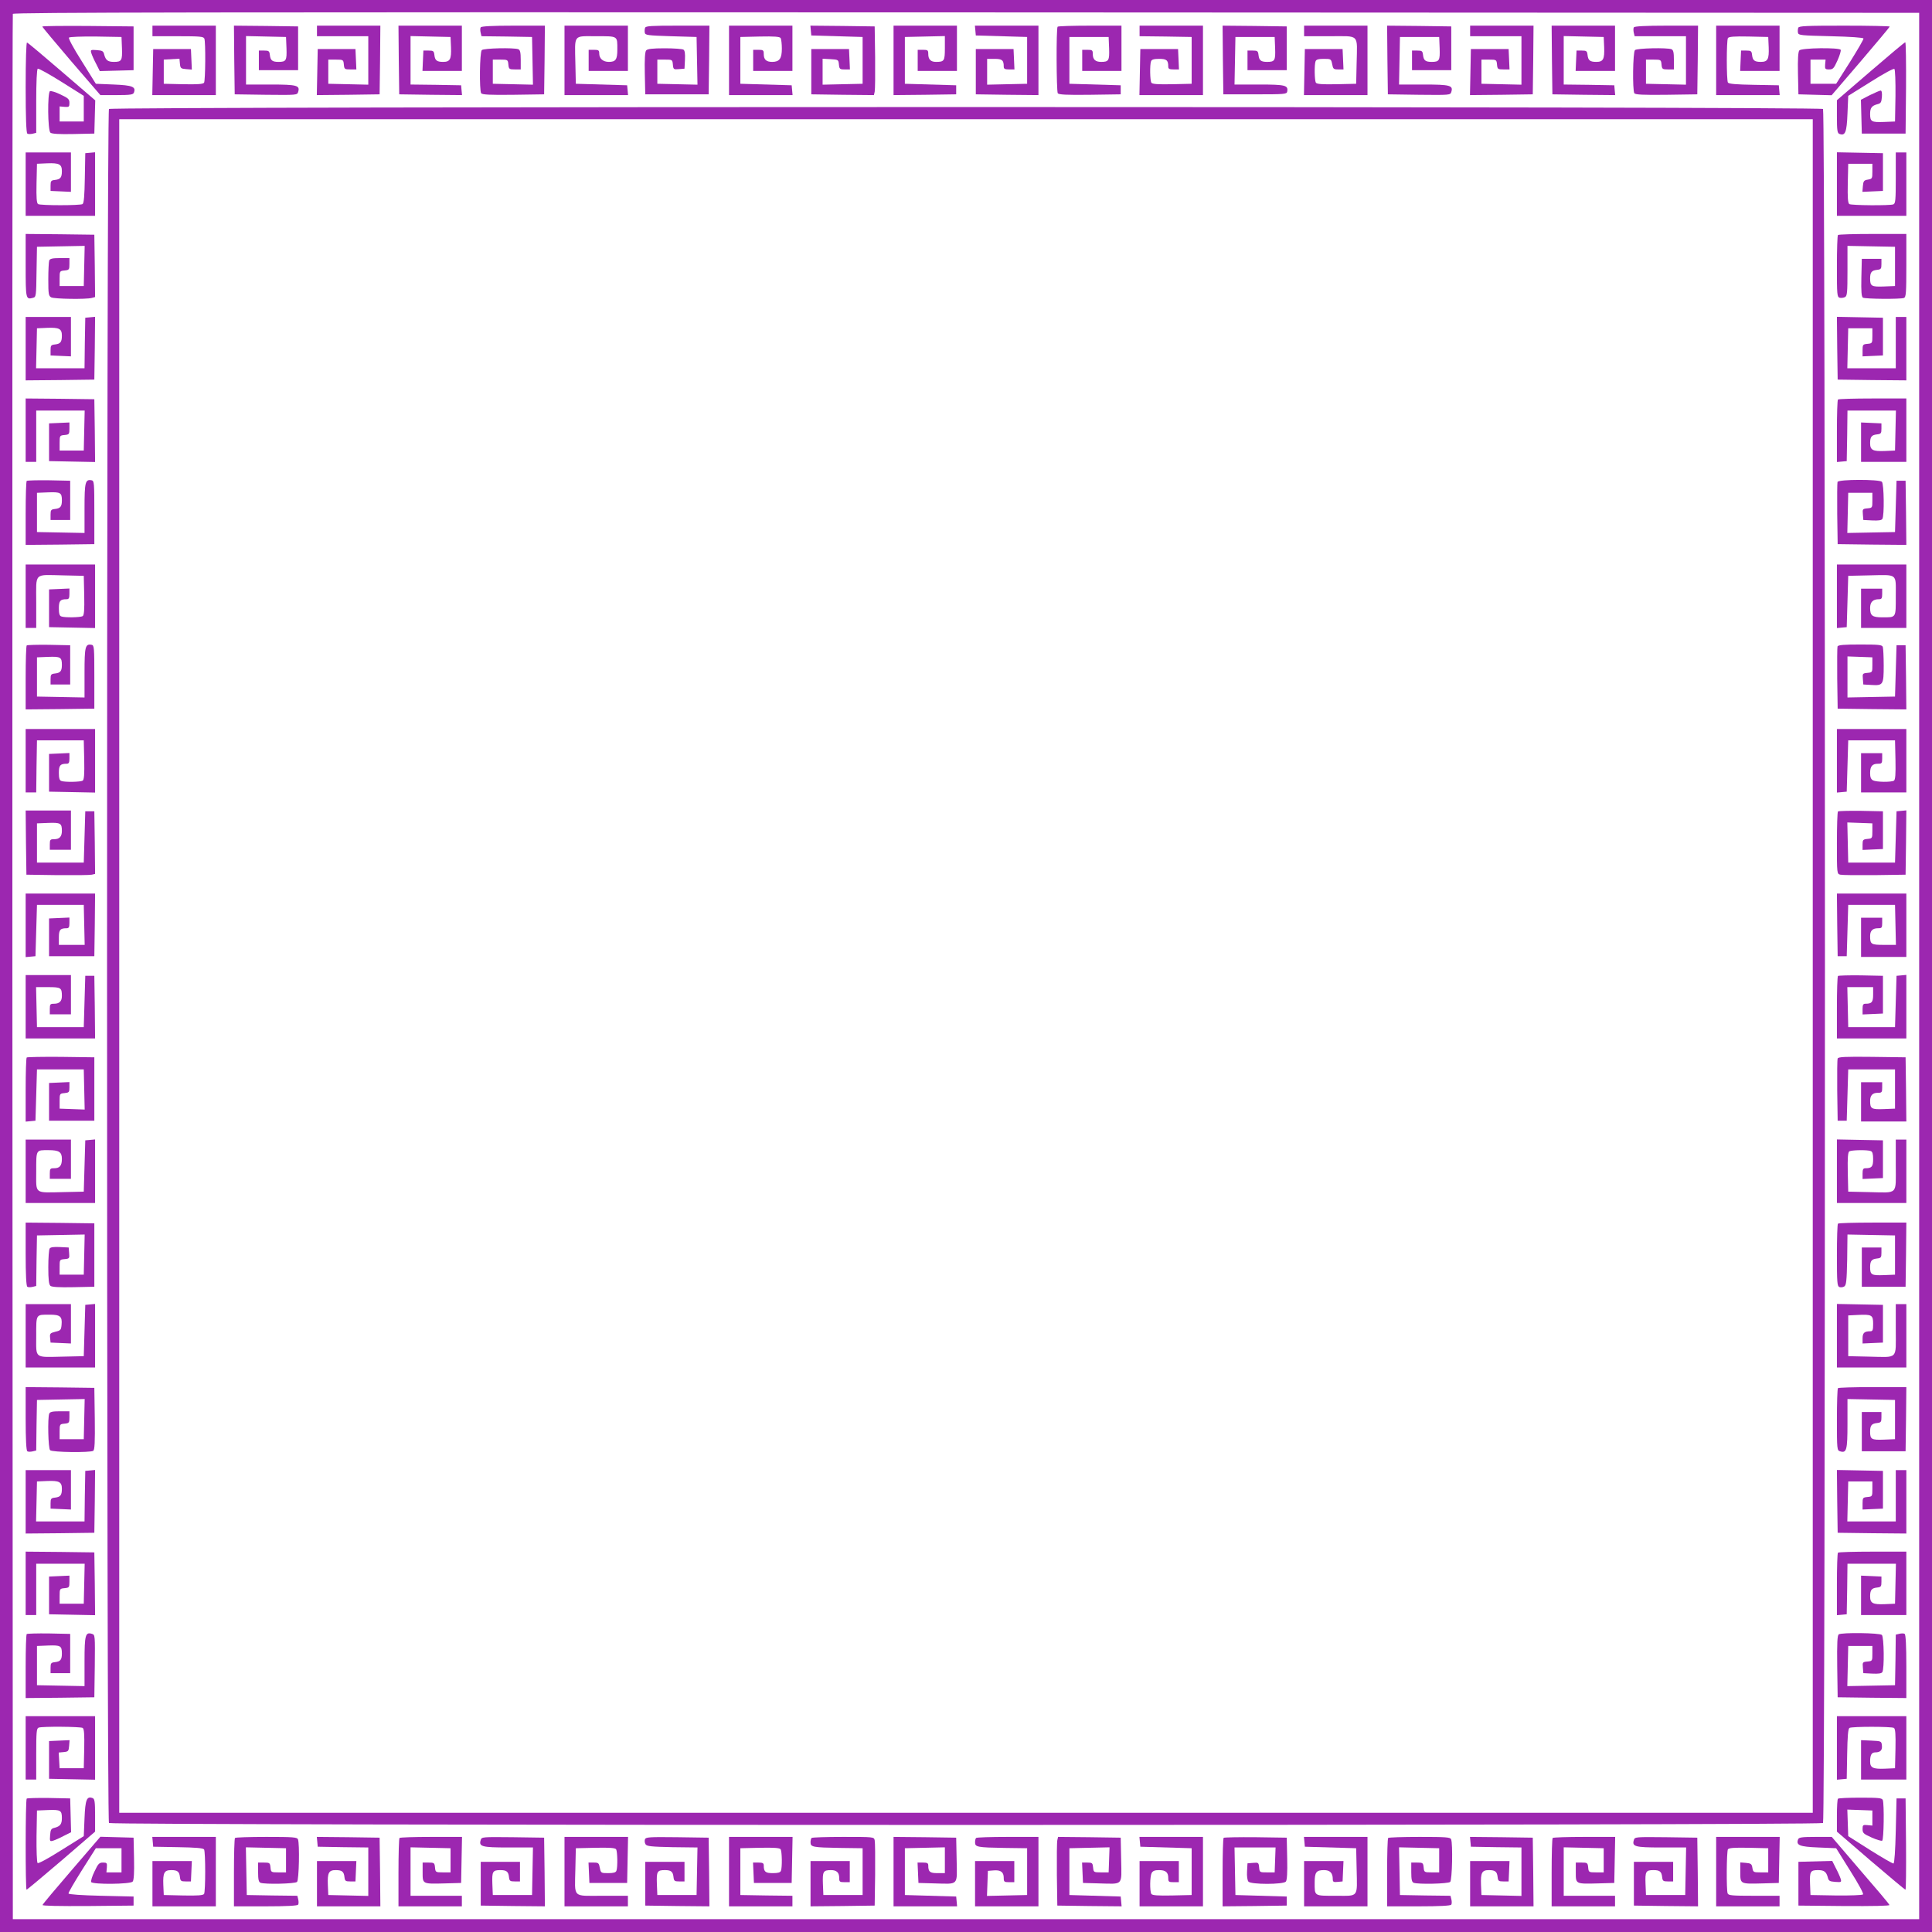 <?xml version="1.0" standalone="no"?>
<!DOCTYPE svg PUBLIC "-//W3C//DTD SVG 20010904//EN"
 "http://www.w3.org/TR/2001/REC-SVG-20010904/DTD/svg10.dtd">
<svg version="1.0" xmlns="http://www.w3.org/2000/svg"
 width="1280pt" height="1280pt" viewBox="0 0 1280 1280"
 preserveAspectRatio="xMidYMid meet">
<g transform="translate(0,1280) scale(0.1,-0.1)"
fill="#9c27b0" stroke="none">
<path d="M0 6400 l0 -6400 6400 0 6400 0 0 6400 0 6400 -6400 0 -6400 0 0
-6400z m12715 0 l0 -6315 -6315 0 -6315 0 -3 6305 c-1 3468 0 6311 3 6318 3
10 1272 12 6317 10 l6313 -3 0 -6315z"/>
<path d="M280 12624 c0 -3 87 -107 192 -230 l193 -224 108 0 c90 0 109 3 114
16 15 39 -9 49 -133 54 l-119 5 -93 149 c-57 90 -90 152 -85 157 5 5 85 8 179
7 l169 -3 3 -74 c3 -82 -2 -91 -53 -91 -40 0 -54 11 -64 46 -6 26 -12 29 -50
32 -41 3 -42 2 -36 -20 4 -13 18 -45 32 -71 l24 -48 112 3 112 3 0 145 0 145
-302 3 c-167 1 -303 0 -303 -4z"/>
<path d="M1010 12595 l0 -35 169 0 c145 0 170 -2 175 -16 9 -23 7 -277 -2
-292 -7 -9 -41 -12 -138 -10 l-129 3 0 80 0 80 52 3 52 3 3 -33 c3 -30 6 -33
41 -36 l38 -3 -3 68 -3 68 -125 0 -125 0 -3 -152 -3 -153 211 0 210 0 0 230 0
230 -210 0 -210 0 0 -35z"/>
<path d="M1552 12403 l3 -228 207 -3 c201 -2 207 -2 213 18 14 44 -6 50 -181
50 l-164 0 0 160 0 161 133 -3 132 -3 3 -74 c3 -82 -2 -91 -53 -91 -41 0 -53
10 -57 45 -3 27 -7 30 -38 30 l-35 0 0 -65 0 -65 130 0 130 0 0 145 0 145
-213 3 -212 2 2 -227z"/>
<path d="M2100 12595 l0 -35 170 0 170 0 0 -160 0 -161 -132 3 -133 3 0 80 0
80 50 0 c49 0 50 -1 53 -32 3 -31 5 -33 43 -33 l40 0 -3 68 -3 67 -125 0 -125
0 -3 -153 -3 -152 208 2 208 3 3 228 2 227 -210 0 -210 0 0 -35z"/>
<path d="M2642 12403 l3 -228 208 -3 208 -2 -3 32 -3 33 -167 3 -168 2 0 161
0 160 133 -3 132 -3 3 -68 c3 -79 -6 -97 -52 -97 -42 0 -54 10 -58 45 -3 27
-7 30 -38 30 l-35 0 -3 -67 -3 -68 131 0 130 0 0 150 0 150 -210 0 -210 0 2
-227z"/>
<path d="M3185 12619 c-4 -5 -4 -21 -1 -34 l6 -25 168 -2 167 -3 3 -158 3
-158 -133 3 -133 3 0 80 0 80 50 0 c49 0 50 -1 53 -32 3 -31 6 -33 43 -33 l39
0 0 64 c0 49 -4 65 -16 70 -30 11 -229 7 -242 -6 -14 -14 -17 -265 -4 -286 7
-9 56 -12 213 -10 l204 3 3 228 2 227 -209 0 c-137 0 -212 -4 -216 -11z"/>
<path d="M3740 12400 l0 -230 211 0 210 0 -3 33 -3 32 -170 5 -170 5 -3 135
c-4 196 -16 180 137 180 147 0 141 4 141 -89 0 -65 -11 -81 -56 -81 -39 0 -64
22 -64 56 0 21 -5 24 -35 24 l-35 0 0 -70 0 -70 130 0 130 0 0 150 0 150 -210
0 -210 0 0 -230z"/>
<path d="M4274 12616 c-3 -8 -4 -23 -2 -33 3 -16 19 -18 173 -23 l170 -5 3
-158 3 -158 -133 3 -133 3 0 80 0 80 50 0 c49 0 50 0 53 -33 3 -32 5 -33 40
-30 l37 3 3 59 c2 41 -1 62 -10 67 -7 5 -63 9 -124 9 -83 0 -114 -4 -123 -14
-8 -9 -11 -59 -9 -152 l3 -139 210 0 210 0 3 228 2 227 -210 0 c-174 0 -212
-2 -216 -14z"/>
<path d="M4830 12400 l0 -230 211 0 210 0 -3 33 -3 32 -170 5 -170 5 0 155 0
155 129 3 c97 2 131 -1 138 -10 4 -7 8 -39 8 -70 0 -66 -16 -88 -64 -88 -39 0
-56 15 -56 52 0 25 -3 28 -35 28 l-35 0 0 -70 0 -70 130 0 130 0 0 150 0 150
-210 0 -210 0 0 -230z"/>
<path d="M5372 12598 l3 -33 170 -5 170 -5 0 -155 0 -155 -132 -3 -133 -3 0
86 0 86 53 -3 c51 -3 52 -4 55 -35 3 -30 6 -33 38 -33 l35 0 -3 68 -3 67 -125
0 -125 0 0 -150 0 -150 207 -3 208 -2 5 22 c3 13 4 115 3 228 l-3 205 -213 3
-213 2 3 -32z"/>
<path d="M5920 12400 l0 -230 208 2 207 3 0 30 0 30 -170 5 -170 5 0 155 0
155 133 3 132 3 0 -80 c0 -85 -4 -91 -59 -91 -35 0 -51 17 -51 52 0 25 -3 28
-35 28 l-35 0 0 -70 0 -70 130 0 130 0 0 150 0 150 -210 0 -210 0 0 -230z"/>
<path d="M6462 12598 l3 -33 170 -5 170 -5 0 -155 0 -155 -132 -3 -133 -3 0
86 0 85 49 0 c51 0 61 -9 61 -51 0 -15 7 -19 35 -19 l36 0 -3 68 -3 67 -125 0
-125 0 0 -150 0 -150 208 -3 207 -2 0 230 0 230 -211 0 -210 0 3 -32z"/>
<path d="M7007 12623 c-10 -9 -8 -425 1 -441 7 -9 56 -12 213 -10 l204 3 0 30
0 30 -170 5 -170 5 0 155 0 155 130 0 130 0 3 -74 c3 -82 -2 -91 -53 -91 -38
0 -55 16 -55 52 0 25 -3 28 -35 28 l-35 0 0 -70 0 -70 130 0 130 0 0 150 0
150 -208 0 c-115 0 -212 -3 -215 -7z"/>
<path d="M7550 12595 l0 -35 173 -2 172 -3 0 -155 0 -155 -129 -3 c-97 -2
-131 1 -138 10 -9 15 -11 119 -2 142 4 12 20 16 54 16 49 0 60 -9 60 -51 0
-15 7 -19 35 -19 l36 0 -3 68 -3 67 -125 0 -125 0 -3 -152 -3 -153 211 0 210
0 0 230 0 230 -210 0 -210 0 0 -35z"/>
<path d="M8102 12403 l3 -228 210 0 c194 0 210 1 213 18 8 42 -12 47 -184 47
l-165 0 3 158 3 157 130 0 130 0 3 -74 c3 -82 -2 -91 -53 -91 -41 0 -53 10
-57 45 -3 27 -7 30 -38 30 l-35 0 0 -65 0 -65 130 0 130 0 0 145 0 145 -213 3
-212 2 2 -227z"/>
<path d="M8640 12595 l0 -35 170 0 c201 0 182 19 178 -180 l-3 -135 -129 -3
c-97 -2 -131 1 -138 10 -9 15 -11 119 -2 142 4 12 20 16 55 16 47 0 48 -1 55
-35 6 -32 9 -35 41 -35 l34 0 -3 68 -3 67 -125 0 -125 0 -3 -152 -3 -153 211
0 210 0 0 230 0 230 -210 0 -210 0 0 -35z"/>
<path d="M9192 12403 l3 -228 207 -3 c201 -2 207 -2 213 18 14 44 -6 50 -181
50 l-165 0 3 158 3 157 130 0 130 0 3 -74 c3 -82 -2 -91 -53 -91 -41 0 -53 10
-57 45 -3 27 -7 30 -38 30 l-35 0 0 -65 0 -65 130 0 130 0 0 145 0 145 -213 3
-212 2 2 -227z"/>
<path d="M9740 12595 l0 -35 170 0 170 0 0 -160 0 -161 -132 3 -133 3 0 80 0
80 50 0 c49 0 50 -1 53 -32 3 -31 5 -33 43 -33 l40 0 -3 68 -3 67 -125 0 -125
0 -3 -153 -3 -152 208 2 208 3 3 228 2 227 -210 0 -210 0 0 -35z"/>
<path d="M10282 12403 l3 -228 208 -3 208 -2 -3 32 -3 33 -167 3 -168 2 0 161
0 160 133 -3 132 -3 3 -68 c3 -79 -6 -97 -52 -97 -42 0 -54 10 -58 45 -3 27
-7 30 -38 30 l-35 0 -3 -67 -3 -68 131 0 130 0 0 150 0 150 -210 0 -210 0 2
-227z"/>
<path d="M10825 12619 c-4 -5 -4 -21 -1 -35 l6 -24 170 0 170 0 0 -160 0 -161
-132 3 -133 3 0 80 0 80 50 0 c49 0 50 -1 53 -32 3 -31 6 -33 43 -33 l39 0 0
64 c0 49 -4 65 -16 70 -30 11 -229 7 -242 -6 -14 -14 -17 -265 -4 -286 7 -9
56 -12 213 -10 l204 3 3 228 2 227 -209 0 c-137 0 -212 -4 -216 -11z"/>
<path d="M11370 12400 l0 -230 211 0 210 0 -3 33 -3 32 -165 3 c-116 2 -166 6
-172 15 -10 16 -10 278 0 295 7 9 41 12 138 10 l129 -3 3 -68 c3 -79 -6 -97
-52 -97 -42 0 -54 10 -58 45 -3 27 -7 30 -38 30 l-35 0 -3 -67 -3 -68 131 0
130 0 0 150 0 150 -210 0 -210 0 0 -230z"/>
<path d="M11914 12616 c-3 -8 -4 -23 -2 -33 3 -17 21 -18 217 -23 130 -3 215
-9 217 -15 2 -5 -39 -75 -89 -155 l-92 -145 -85 0 -85 0 0 80 0 80 50 0 50 0
-3 -32 c-2 -30 0 -33 27 -33 25 0 31 7 55 60 15 33 24 65 21 70 -10 16 -260
13 -274 -4 -8 -9 -11 -59 -9 -152 l3 -139 110 -3 110 -3 193 225 c105 123 192
227 192 230 0 3 -135 6 -300 6 -253 0 -302 -2 -306 -14z"/>
<path d="M170 12221 c0 -200 4 -302 11 -306 5 -4 21 -4 35 -1 l24 6 0 210 c0
124 4 211 10 215 5 3 76 -36 157 -87 l148 -93 0 -85 0 -85 -80 0 -80 0 0 50 0
50 33 -3 c29 -2 32 0 32 26 0 25 -8 32 -59 56 -32 16 -64 25 -70 22 -17 -11
-15 -260 3 -275 9 -8 59 -11 152 -9 l139 3 3 110 3 110 -221 190 c-122 105
-225 192 -231 193 -5 2 -9 -113 -9 -297z"/>
<path d="M12393 12328 l-223 -192 0 -109 c0 -90 3 -109 16 -114 39 -15 49 9
54 133 l5 119 149 93 c90 57 152 90 157 85 5 -5 8 -85 7 -179 l-3 -169 -74 -3
c-82 -3 -91 2 -91 53 0 40 11 54 46 64 25 6 29 12 32 49 2 25 -1 42 -8 42 -6
0 -38 -14 -71 -30 l-60 -31 3 -112 3 -112 145 0 145 0 3 303 c1 166 -1 302 -5
302 -5 0 -108 -87 -230 -192z"/>
<path d="M722 12078 c-17 -17 -17 -11339 0 -11356 17 -17 11339 -17 11356 0
17 17 17 11339 0 11356 -17 17 -11339 17 -11356 0z m11288 -5678 l0 -5610
-5610 0 -5610 0 0 5610 0 5610 5610 0 5610 0 0 -5610z"/>
<path d="M170 11580 l0 -210 230 0 230 0 0 211 0 210 -32 -3 -33 -3 -3 -165
c-2 -116 -6 -166 -15 -172 -16 -10 -278 -10 -295 0 -9 7 -12 41 -10 138 l3
129 68 3 c79 3 97 -6 97 -52 0 -42 -10 -54 -45 -58 -27 -3 -30 -7 -30 -38 l0
-35 68 -3 67 -3 0 131 0 130 -150 0 -150 0 0 -210z"/>
<path d="M12170 11580 l0 -210 230 0 230 0 0 210 0 210 -35 0 -35 0 0 -169 c0
-145 -2 -170 -16 -175 -23 -9 -277 -7 -292 2 -9 7 -12 41 -10 138 l3 129 80 0
80 0 0 -50 c0 -48 -1 -50 -30 -55 -26 -4 -30 -10 -33 -43 l-3 -38 68 3 68 3 0
125 0 125 -152 3 -153 3 0 -211z"/>
<path d="M170 11041 c0 -223 1 -227 49 -214 20 5 21 13 23 172 l3 166 158 3
158 3 -3 -133 -3 -133 -80 0 -80 0 0 50 c0 49 1 50 33 53 30 3 32 6 32 43 l0
39 -64 0 c-49 0 -65 -4 -70 -16 -3 -9 -6 -65 -6 -124 0 -98 2 -110 19 -120 21
-11 231 -14 269 -4 l22 6 -2 207 -3 206 -227 3 -228 2 0 -209z"/>
<path d="M12177 11243 c-4 -3 -7 -97 -7 -209 0 -188 1 -202 19 -207 10 -2 26
0 35 5 14 8 16 31 16 174 l0 165 158 -3 157 -3 0 -130 0 -130 -74 -3 c-82 -3
-91 2 -91 53 0 41 10 53 45 57 27 3 30 7 30 38 l0 35 -65 0 -65 0 -3 -124 c-2
-93 1 -126 10 -133 15 -9 249 -11 272 -2 14 5 16 34 16 215 l0 209 -223 0
c-123 0 -227 -3 -230 -7z"/>
<path d="M170 10490 l0 -210 228 2 227 3 3 208 2 208 -32 -3 -33 -3 -3 -167
-2 -168 -161 0 -160 0 3 133 3 132 68 3 c79 3 97 -6 97 -52 0 -42 -10 -54 -45
-58 -27 -3 -30 -7 -30 -38 l0 -35 68 -3 67 -3 0 131 0 130 -150 0 -150 0 0
-210z"/>
<path d="M12172 10493 l3 -208 228 -3 227 -2 0 210 0 210 -35 0 -35 0 0 -170
0 -170 -160 0 -161 0 3 133 3 132 80 0 80 0 0 -50 c0 -49 -1 -50 -32 -53 -31
-3 -33 -5 -33 -43 l0 -40 68 3 67 3 0 125 0 125 -153 3 -152 3 2 -208z"/>
<path d="M170 9950 l0 -210 35 0 35 0 0 170 0 170 160 0 161 0 -3 -132 -3
-133 -80 0 -80 0 0 50 c0 49 1 50 33 53 30 3 32 5 32 43 l0 40 -67 -3 -68 -3
0 -125 0 -125 153 -3 152 -3 -2 208 -3 208 -227 3 -228 2 0 -210z"/>
<path d="M12177 10153 c-4 -3 -7 -98 -7 -210 l0 -204 33 3 32 3 3 168 2 167
161 0 160 0 -3 -132 -3 -133 -68 -3 c-79 -3 -97 6 -97 52 0 42 10 54 45 58 27
3 30 7 30 38 l0 35 -67 3 -68 3 0 -131 0 -130 150 0 150 0 0 210 0 210 -223 0
c-123 0 -227 -3 -230 -7z"/>
<path d="M177 9614 c-4 -4 -7 -101 -7 -216 l0 -208 228 2 227 3 0 210 c0 194
-1 210 -18 213 -42 8 -47 -12 -47 -184 l0 -165 -157 3 -158 3 0 130 0 130 74
3 c82 3 91 -2 91 -53 0 -41 -10 -53 -45 -57 -27 -3 -30 -7 -30 -38 l0 -35 65
0 65 0 0 130 0 130 -141 3 c-77 1 -143 -1 -147 -4z"/>
<path d="M12174 9607 c-2 -7 -3 -102 -2 -212 l3 -200 228 -3 227 -2 -2 212 -3
213 -30 0 -30 0 -5 -170 -5 -170 -158 -3 -158 -3 3 133 3 133 80 0 80 0 0 -50
c0 -49 0 -50 -33 -53 -32 -3 -33 -5 -30 -40 l3 -37 59 -3 c41 -2 62 1 67 10
14 21 11 232 -3 246 -17 17 -287 17 -294 -1z"/>
<path d="M170 8850 l0 -210 35 0 35 0 0 170 c0 201 -19 182 180 178 l135 -3 3
-129 c2 -97 -1 -131 -10 -138 -15 -9 -119 -11 -142 -2 -12 4 -16 20 -16 54 0
49 9 60 51 60 15 0 19 7 19 35 l0 36 -67 -3 -68 -3 0 -125 0 -125 153 -3 152
-3 0 211 0 210 -230 0 -230 0 0 -210z"/>
<path d="M12170 8849 l0 -210 33 3 32 3 5 170 5 170 135 3 c196 4 180 16 180
-137 0 -147 4 -141 -89 -141 -67 0 -81 11 -81 62 0 40 19 58 59 58 17 0 21 6
21 35 l0 35 -70 0 -70 0 0 -130 0 -130 150 0 150 0 0 210 0 210 -230 0 -230 0
0 -211z"/>
<path d="M177 8524 c-4 -4 -7 -101 -7 -216 l0 -208 228 2 227 3 0 210 c0 194
-1 210 -18 213 -42 8 -47 -12 -47 -184 l0 -165 -157 3 -158 3 0 130 0 130 74
3 c82 3 91 -2 91 -53 0 -41 -10 -53 -45 -57 -27 -3 -30 -7 -30 -38 l0 -35 65
0 65 0 0 130 0 130 -141 3 c-77 1 -143 -1 -147 -4z"/>
<path d="M12174 8517 c-2 -7 -3 -102 -2 -212 l3 -200 228 -3 227 -2 -2 212 -3
213 -30 0 -30 0 -5 -170 -5 -170 -157 -3 -158 -3 0 136 0 136 83 -3 82 -3 0
-50 c0 -49 0 -50 -33 -53 -32 -3 -33 -5 -30 -40 l3 -37 53 -3 c78 -5 82 1 82
128 0 60 -3 115 -6 124 -5 14 -28 16 -150 16 -108 0 -146 -3 -150 -13z"/>
<path d="M170 7760 l0 -210 35 0 35 0 2 173 3 172 155 0 155 0 3 -129 c2 -97
-1 -131 -10 -138 -15 -9 -119 -11 -142 -2 -12 4 -16 20 -16 54 0 49 9 60 51
60 15 0 19 7 19 35 l0 36 -67 -3 -68 -3 0 -125 0 -125 153 -3 152 -3 0 211 0
210 -230 0 -230 0 0 -210z"/>
<path d="M12170 7759 l0 -210 33 3 32 3 5 170 5 170 155 0 155 0 3 -129 c2
-97 -1 -131 -10 -138 -19 -11 -116 -10 -139 2 -14 8 -19 21 -19 48 0 45 14 62
52 62 25 0 28 3 28 35 l0 35 -70 0 -70 0 0 -130 0 -130 150 0 150 0 0 210 0
210 -230 0 -230 0 0 -211z"/>
<path d="M172 7218 l3 -213 205 -3 c113 -1 215 0 228 3 l22 5 -2 208 -3 207
-30 0 -30 0 -5 -170 -5 -170 -155 0 -155 0 0 130 0 130 74 3 c82 3 91 -2 91
-53 0 -38 -16 -55 -52 -55 -25 0 -28 -3 -28 -35 l0 -35 70 0 70 0 0 130 0 130
-150 0 -150 0 2 -212z"/>
<path d="M12177 7424 c-4 -4 -7 -99 -7 -210 0 -203 0 -204 23 -209 12 -3 114
-4 227 -3 l205 3 3 213 2 213 -32 -3 -33 -3 -5 -170 -5 -170 -155 0 -155 0 -3
133 -3 133 83 -3 83 -3 0 -50 c0 -49 -1 -50 -32 -53 -30 -3 -33 -6 -33 -38 l0
-35 68 3 67 3 0 125 0 125 -146 3 c-80 1 -148 -1 -152 -4z"/>
<path d="M170 6669 l0 -210 33 3 32 3 5 170 5 170 155 0 155 0 3 -132 3 -133
-86 0 -85 0 0 49 c0 51 9 61 51 61 15 0 19 7 19 35 l0 36 -67 -3 -68 -3 0
-125 0 -125 150 0 150 0 3 208 2 207 -230 0 -230 0 0 -211z"/>
<path d="M12172 6673 l3 -208 30 0 30 0 5 170 5 170 155 0 155 0 3 -132 3
-133 -80 0 c-85 0 -91 4 -91 59 0 35 17 51 52 51 25 0 28 3 28 35 l0 35 -70 0
-70 0 0 -130 0 -130 150 0 150 0 0 210 0 210 -230 0 -230 0 2 -207z"/>
<path d="M170 6130 l0 -210 230 0 230 0 -2 208 -3 207 -30 0 -30 0 -5 -170 -5
-170 -155 0 -155 0 -3 133 -3 132 80 0 c85 0 91 -4 91 -59 0 -35 -17 -51 -52
-51 -25 0 -28 -3 -28 -35 l0 -35 70 0 70 0 0 130 0 130 -150 0 -150 0 0 -210z"/>
<path d="M12177 6334 c-4 -4 -7 -99 -7 -211 l0 -203 230 0 230 0 0 211 0 210
-32 -3 -33 -3 -5 -170 -5 -170 -155 0 -155 0 -3 133 -3 132 86 0 85 0 0 -49
c0 -51 -9 -61 -51 -61 -15 0 -19 -7 -19 -35 l0 -36 68 3 67 3 0 125 0 125
-146 3 c-80 1 -148 -1 -152 -4z"/>
<path d="M177 5794 c-4 -4 -7 -101 -7 -216 l0 -209 33 3 32 3 5 170 5 170 155
0 155 0 3 -133 3 -133 -83 3 -83 3 0 50 c0 49 1 50 33 53 29 3 32 6 32 38 l0
35 -67 -3 -68 -3 0 -125 0 -125 150 0 150 0 0 210 0 210 -221 3 c-121 1 -223
-1 -227 -4z"/>
<path d="M12175 5787 c-3 -7 -4 -102 -3 -212 l3 -200 30 0 30 0 5 170 5 170
155 0 155 0 0 -130 0 -130 -74 -3 c-82 -3 -91 2 -91 54 0 37 16 54 52 54 25 0
28 3 28 35 l0 35 -70 0 -70 0 0 -130 0 -130 150 0 150 0 -2 213 -3 212 -223 3
c-175 2 -224 0 -227 -11z"/>
<path d="M170 5040 l0 -210 230 0 230 0 0 211 0 210 -32 -3 -33 -3 -5 -170 -5
-170 -135 -3 c-196 -4 -180 -16 -180 137 0 146 -3 141 81 141 70 0 89 -12 89
-58 0 -45 -14 -62 -52 -62 -25 0 -28 -3 -28 -35 l0 -35 70 0 70 0 0 130 0 130
-150 0 -150 0 0 -210z"/>
<path d="M12170 5040 l0 -210 230 0 230 0 0 210 0 210 -35 0 -35 0 0 -170 c0
-201 19 -182 -180 -178 l-135 3 -3 129 c-2 97 1 131 10 138 15 9 119 11 142 2
12 -4 16 -20 16 -54 0 -49 -9 -60 -51 -60 -15 0 -19 -7 -19 -35 l0 -36 68 3
67 3 0 125 0 125 -152 3 -153 3 0 -211z"/>
<path d="M170 4491 c0 -137 4 -212 11 -216 5 -4 21 -4 34 -1 l25 6 2 168 3
167 158 3 158 3 -3 -133 -3 -133 -80 0 -80 0 0 50 c0 49 0 50 33 53 32 3 33 5
30 40 l-3 37 -59 3 c-41 2 -62 -1 -67 -10 -5 -7 -9 -63 -9 -124 0 -83 4 -114
14 -123 9 -8 59 -11 152 -9 l139 3 0 210 0 210 -227 3 -228 2 0 -209z"/>
<path d="M12177 4693 c-4 -3 -7 -98 -7 -210 0 -179 2 -204 16 -210 9 -3 24 -2
33 4 13 9 16 36 19 177 l2 167 158 -3 157 -3 0 -130 0 -130 -74 -3 c-82 -3
-91 2 -91 53 0 41 10 53 45 57 27 3 30 7 30 38 l0 35 -65 0 -65 0 0 -130 0
-130 145 0 145 0 3 213 2 212 -223 0 c-123 0 -227 -3 -230 -7z"/>
<path d="M170 3950 l0 -210 230 0 230 0 0 211 0 210 -32 -3 -33 -3 -5 -170 -5
-170 -135 -3 c-196 -4 -180 -16 -180 137 0 147 -4 141 90 141 68 0 83 -12 78
-66 -3 -35 -6 -39 -41 -47 -35 -9 -38 -12 -35 -41 l3 -31 68 -3 67 -3 0 131 0
130 -150 0 -150 0 0 -210z"/>
<path d="M12170 3950 l0 -210 230 0 230 0 0 210 0 210 -35 0 -35 0 0 -170 c0
-201 19 -182 -180 -178 l-135 3 0 135 0 135 60 3 c96 5 105 0 105 -58 0 -43
-3 -50 -19 -50 -39 0 -51 -11 -51 -47 l0 -34 68 3 67 3 0 125 0 125 -152 3
-153 3 0 -211z"/>
<path d="M170 3401 c0 -137 4 -212 11 -216 5 -4 21 -4 34 -1 l25 6 2 168 3
167 158 3 158 3 -3 -133 -3 -133 -80 0 -80 0 0 50 c0 49 1 50 33 53 30 3 32 6
32 43 l0 39 -64 0 c-49 0 -65 -4 -70 -16 -11 -30 -7 -229 6 -242 14 -14 265
-17 286 -4 9 7 12 56 10 213 l-3 204 -227 3 -228 2 0 -209z"/>
<path d="M12177 3603 c-4 -3 -7 -98 -7 -209 0 -195 1 -203 20 -209 44 -14 50
6 50 181 l0 165 158 -3 157 -3 0 -130 0 -130 -74 -3 c-82 -3 -91 2 -91 53 0
41 10 53 45 57 27 3 30 7 30 38 l0 35 -65 0 -65 0 0 -130 0 -130 145 0 145 0
3 213 2 212 -223 0 c-123 0 -227 -3 -230 -7z"/>
<path d="M170 2850 l0 -210 228 2 227 3 3 208 2 208 -32 -3 -33 -3 -3 -167 -2
-168 -161 0 -160 0 3 133 3 132 68 3 c79 3 97 -6 97 -52 0 -42 -10 -54 -45
-58 -27 -3 -30 -7 -30 -38 l0 -35 68 -3 67 -3 0 131 0 130 -150 0 -150 0 0
-210z"/>
<path d="M12172 2853 l3 -208 228 -3 227 -2 0 210 0 210 -35 0 -35 0 0 -170 0
-170 -160 0 -161 0 3 133 3 132 80 0 80 0 0 -50 c0 -49 -1 -50 -32 -53 -31 -3
-33 -5 -33 -43 l0 -40 68 3 67 3 0 125 0 125 -153 3 -152 3 2 -208z"/>
<path d="M170 2310 l0 -210 35 0 35 0 0 170 0 170 160 0 161 0 -3 -132 -3
-133 -80 0 -80 0 0 50 c0 49 1 50 33 53 30 3 32 5 32 43 l0 40 -67 -3 -68 -3
0 -125 0 -125 153 -3 152 -3 -2 208 -3 208 -227 3 -228 2 0 -210z"/>
<path d="M12177 2513 c-4 -3 -7 -98 -7 -210 l0 -204 33 3 32 3 3 168 2 167
161 0 160 0 -3 -132 -3 -133 -68 -3 c-79 -3 -97 6 -97 52 0 42 10 54 45 58 27
3 30 7 30 38 l0 35 -67 3 -68 3 0 -131 0 -130 150 0 150 0 0 210 0 210 -223 0
c-123 0 -227 -3 -230 -7z"/>
<path d="M177 1974 c-4 -4 -7 -101 -7 -216 l0 -208 228 2 227 3 3 207 c2 201
2 207 -18 213 -44 14 -50 -6 -50 -181 l0 -165 -157 3 -158 3 0 130 0 130 74 3
c82 3 91 -2 91 -53 0 -41 -10 -53 -45 -57 -27 -3 -30 -7 -30 -38 l0 -35 65 0
65 0 0 130 0 130 -141 3 c-77 1 -143 -1 -147 -4z"/>
<path d="M12182 1972 c-9 -7 -12 -56 -10 -213 l3 -204 228 -3 227 -2 0 209 c0
137 -4 212 -11 216 -5 4 -21 4 -34 1 l-25 -6 -2 -168 -3 -167 -158 -3 -158 -3
3 133 3 133 80 0 80 0 0 -50 c0 -49 0 -50 -33 -53 -32 -3 -33 -5 -30 -40 l3
-37 59 -3 c41 -2 62 1 67 10 14 21 11 232 -3 246 -14 14 -265 17 -286 4z"/>
<path d="M170 1220 l0 -210 35 0 35 0 0 169 c0 145 2 170 16 175 23 9 277 7
292 -2 9 -7 12 -41 10 -138 l-3 -129 -80 0 -80 0 -3 52 -3 52 33 3 c30 3 33 6
36 41 l3 38 -68 -3 -68 -3 0 -125 0 -125 153 -3 152 -3 0 211 0 210 -230 0
-230 0 0 -210z"/>
<path d="M12170 1219 l0 -210 33 3 32 3 3 165 c2 116 6 166 15 172 16 10 278
10 295 0 9 -7 12 -41 10 -138 l-3 -129 -68 -3 c-78 -3 -97 6 -97 48 0 43 10
60 34 60 34 0 48 15 44 46 -3 28 -4 29 -70 32 l-68 3 0 -131 0 -130 150 0 150
0 0 210 0 210 -230 0 -230 0 0 -211z"/>
<path d="M177 884 c-9 -9 -9 -604 -1 -604 3 0 107 87 230 192 l224 193 0 108
c0 90 -3 109 -16 114 -39 15 -49 -9 -54 -133 l-5 -119 -149 -93 c-90 -57 -152
-90 -157 -85 -5 5 -8 85 -7 179 l3 169 74 3 c82 3 91 -2 91 -53 0 -40 -11 -54
-46 -64 -26 -6 -29 -12 -32 -50 -3 -41 -2 -42 20 -36 13 4 45 18 71 32 l48 24
-3 112 -3 112 -141 3 c-77 1 -143 -1 -147 -4z"/>
<path d="M12177 883 c-4 -3 -7 -54 -7 -112 l0 -106 224 -193 c123 -105 227
-192 230 -192 4 0 5 136 4 303 l-3 302 -30 0 -30 0 -5 -214 c-3 -130 -9 -215
-15 -217 -5 -2 -75 39 -155 89 l-145 92 -3 88 -3 88 83 -3 83 -3 0 -50 0 -50
-32 3 c-30 3 -33 1 -33 -26 0 -26 6 -32 60 -56 33 -15 65 -24 70 -21 11 7 14
242 4 269 -5 14 -28 16 -148 16 -79 0 -146 -3 -149 -7z"/>
<path d="M475 410 c-105 -122 -192 -225 -193 -231 -3 -6 109 -8 300 -7 l303 3
0 30 0 30 -214 5 c-130 3 -215 9 -217 15 -2 6 39 75 89 155 l92 145 85 0 85 0
0 -80 0 -80 -50 0 -50 0 3 33 c2 29 0 32 -26 32 -25 0 -32 -8 -56 -59 -16 -32
-25 -64 -22 -70 11 -17 260 -15 275 3 8 9 11 59 9 152 l-3 139 -110 3 -110 3
-190 -221z"/>
<path d="M1012 598 l3 -33 165 -3 c116 -2 166 -6 172 -15 10 -16 10 -278 0
-295 -7 -9 -41 -12 -138 -10 l-129 3 -3 68 c-3 79 6 97 52 97 42 0 54 -10 58
-45 3 -27 7 -30 38 -30 l35 0 3 68 3 67 -131 0 -130 0 0 -150 0 -150 210 0
210 0 0 230 0 230 -211 0 -210 0 3 -32z"/>
<path d="M1557 623 c-4 -3 -7 -107 -7 -230 l0 -223 209 0 c137 0 212 4 216 11
4 5 4 21 1 34 l-6 25 -168 2 -167 3 -3 158 -3 158 133 -3 133 -3 0 -80 0 -80
-50 0 c-49 0 -50 1 -53 33 -3 30 -6 32 -43 32 l-39 0 0 -64 c0 -49 4 -65 16
-70 30 -11 229 -7 242 6 13 13 18 252 6 282 -5 14 -33 16 -208 16 -112 0 -206
-3 -209 -7z"/>
<path d="M2102 598 l3 -33 168 -3 167 -2 0 -161 0 -160 -132 3 -133 3 -3 68
c-3 79 6 97 52 97 42 0 54 -10 58 -45 3 -27 7 -30 38 -30 l35 0 3 68 3 67
-131 0 -130 0 0 -150 0 -150 210 0 210 0 -2 228 -3 227 -208 3 -208 2 3 -32z"/>
<path d="M2647 623 c-4 -3 -7 -107 -7 -230 l0 -223 210 0 210 0 0 35 0 35
-170 0 -170 0 0 160 0 161 133 -3 132 -3 0 -80 0 -80 -50 0 c-49 0 -50 1 -53
33 -3 30 -6 32 -43 32 l-39 0 0 -65 c0 -78 -2 -77 150 -73 l105 3 3 153 3 152
-204 0 c-112 0 -207 -3 -210 -7z"/>
<path d="M3185 610 c-14 -44 6 -50 181 -50 l165 0 -3 -157 -3 -158 -130 0
-130 0 -3 74 c-3 82 2 91 53 91 41 0 53 -10 57 -45 3 -27 7 -30 38 -30 l35 0
0 65 0 65 -130 0 -130 0 0 -145 0 -145 213 -3 212 -2 -2 227 -3 228 -207 3
c-201 2 -207 2 -213 -18z"/>
<path d="M3740 400 l0 -230 210 0 210 0 0 35 0 35 -170 0 c-201 0 -182 -19
-178 180 l3 135 129 3 c97 2 131 -1 138 -10 9 -15 11 -119 2 -142 -4 -12 -20
-16 -55 -16 -47 0 -48 1 -55 35 -6 32 -9 35 -41 35 l-34 0 3 -67 3 -68 125 0
125 0 3 153 3 152 -211 0 -210 0 0 -230z"/>
<path d="M4273 614 c-3 -9 -2 -24 4 -33 9 -13 36 -16 177 -19 l167 -2 -3 -158
-3 -157 -130 0 -130 0 -3 74 c-3 82 2 91 53 91 41 0 53 -10 57 -45 3 -27 7
-30 38 -30 l35 0 0 65 0 65 -130 0 -130 0 0 -145 0 -145 213 -3 212 -2 -2 227
-3 228 -208 3 c-185 2 -208 1 -214 -14z"/>
<path d="M4830 400 l0 -230 210 0 210 0 0 35 0 35 -172 2 -173 3 0 155 0 155
129 3 c97 2 131 -1 138 -10 9 -15 11 -119 2 -142 -4 -12 -20 -16 -54 -16 -49
0 -60 9 -60 51 0 15 -7 19 -35 19 l-36 0 3 -67 3 -68 125 0 125 0 3 153 3 152
-211 0 -210 0 0 -230z"/>
<path d="M5377 623 c-4 -3 -7 -17 -7 -29 0 -31 14 -34 195 -37 l150 -2 0 -155
0 -155 -130 0 -130 0 -3 74 c-3 82 2 91 54 91 37 0 54 -16 54 -52 0 -25 3 -28
35 -28 l35 0 0 70 0 70 -130 0 -130 0 0 -150 0 -150 213 2 212 3 3 205 c1 113
0 215 -3 228 -5 22 -6 22 -209 22 -111 0 -206 -3 -209 -7z"/>
<path d="M5920 400 l0 -230 211 0 210 0 -3 33 -3 32 -170 5 -170 5 0 155 0
155 133 3 132 3 0 -86 0 -85 -49 0 c-51 0 -61 9 -61 51 0 15 -7 19 -35 19
l-36 0 3 -67 3 -68 105 -3 c164 -4 151 -18 148 156 l-3 147 -207 3 -208 2 0
-230z"/>
<path d="M6467 623 c-4 -3 -7 -17 -7 -29 0 -31 14 -34 195 -37 l150 -2 0 -155
0 -155 -133 -3 -133 -3 3 83 3 83 38 3 c47 4 67 -11 67 -49 0 -26 3 -29 35
-29 l35 0 0 70 0 70 -130 0 -130 0 0 -150 0 -150 210 0 210 0 0 230 0 230
-203 0 c-112 0 -207 -3 -210 -7z"/>
<path d="M7005 608 c-3 -13 -4 -115 -3 -228 l3 -205 213 -3 213 -2 -3 32 -3
33 -170 5 -170 5 0 155 0 155 133 3 133 3 -3 -83 -3 -83 -50 0 c-49 0 -50 1
-53 33 -3 29 -6 32 -38 32 l-35 0 3 -67 3 -68 105 -3 c164 -4 151 -18 148 156
l-3 147 -207 3 -208 2 -5 -22z"/>
<path d="M7552 598 l3 -33 170 -5 170 -5 0 -155 0 -155 -129 -3 c-97 -2 -131
1 -138 10 -11 19 -10 116 2 139 8 14 21 19 48 19 45 0 62 -14 62 -52 0 -25 3
-28 35 -28 l35 0 0 70 0 70 -130 0 -130 0 0 -150 0 -150 210 0 210 0 0 230 0
230 -211 0 -210 0 3 -32z"/>
<path d="M8107 624 c-4 -4 -7 -108 -7 -231 l0 -223 213 2 212 3 0 30 0 30
-170 5 -170 5 -3 158 -3 157 136 0 136 0 -3 -82 -3 -83 -50 0 c-49 0 -50 0
-53 33 -3 32 -5 33 -40 30 l-37 -3 -3 -53 c-2 -31 2 -60 9 -68 16 -20 231 -20
248 0 8 9 11 59 9 152 l-3 139 -206 3 c-113 1 -208 -1 -212 -4z"/>
<path d="M8642 598 l3 -33 170 -5 170 -5 3 -135 c4 -196 16 -180 -137 -180
-147 0 -141 -4 -141 89 0 67 11 81 62 81 40 0 58 -19 58 -60 0 -18 5 -21 33
-18 l32 3 3 68 3 67 -131 0 -130 0 0 -150 0 -150 210 0 210 0 0 230 0 230
-211 0 -210 0 3 -32z"/>
<path d="M9197 623 c-4 -3 -7 -107 -7 -230 l0 -223 209 0 c137 0 212 4 216 11
4 5 4 21 1 34 l-6 25 -168 2 -167 3 -3 158 -3 158 133 -3 133 -3 0 -80 0 -80
-50 0 c-49 0 -50 1 -53 33 -3 30 -6 32 -43 32 l-39 0 0 -64 c0 -49 4 -65 16
-70 30 -11 229 -7 242 6 13 13 18 252 6 282 -5 14 -33 16 -208 16 -112 0 -206
-3 -209 -7z"/>
<path d="M9742 598 l3 -33 168 -3 167 -2 0 -161 0 -160 -132 3 -133 3 -3 68
c-3 79 6 97 52 97 42 0 54 -10 58 -45 3 -27 7 -30 38 -30 l35 0 3 68 3 67
-131 0 -130 0 0 -150 0 -150 210 0 210 0 -2 228 -3 227 -208 3 -208 2 3 -32z"/>
<path d="M10287 623 c-4 -3 -7 -107 -7 -230 l0 -223 210 0 210 0 0 35 0 35
-170 0 -170 0 0 160 0 161 133 -3 132 -3 0 -80 0 -80 -50 0 c-49 0 -50 1 -53
33 -3 30 -6 32 -43 32 l-39 0 0 -65 c0 -78 -2 -77 150 -73 l105 3 3 153 3 152
-204 0 c-112 0 -207 -3 -210 -7z"/>
<path d="M10825 610 c-14 -44 6 -50 181 -50 l165 0 -3 -157 -3 -158 -130 0
-130 0 -3 74 c-3 82 2 91 53 91 41 0 53 -10 57 -45 3 -27 7 -30 38 -30 l35 0
0 65 0 65 -130 0 -130 0 0 -145 0 -145 213 -3 212 -2 -2 227 -3 228 -207 3
c-201 2 -207 2 -213 -18z"/>
<path d="M11370 400 l0 -230 210 0 210 0 0 35 0 35 -169 0 c-145 0 -170 2
-175 16 -9 23 -7 277 2 292 7 9 41 12 138 10 l129 -3 0 -80 0 -80 -50 0 c-48
0 -50 1 -55 30 -4 26 -10 30 -43 33 l-37 3 0 -65 c0 -79 -2 -78 150 -74 l105
3 3 153 3 152 -211 0 -210 0 0 -230z"/>
<path d="M11913 614 c-15 -39 9 -49 133 -54 l119 -5 93 -149 c57 -90 90 -152
85 -157 -5 -5 -85 -8 -179 -7 l-169 3 -3 74 c-3 82 2 91 53 91 40 0 54 -11 64
-46 6 -26 12 -29 50 -32 41 -3 42 -2 36 20 -4 13 -18 45 -32 71 l-24 48 -112
-3 -112 -3 0 -145 0 -145 303 -3 c191 -1 303 1 300 7 -1 6 -88 109 -193 230
l-189 221 -108 0 c-91 0 -110 -3 -115 -16z"/>
</g>
</svg>
